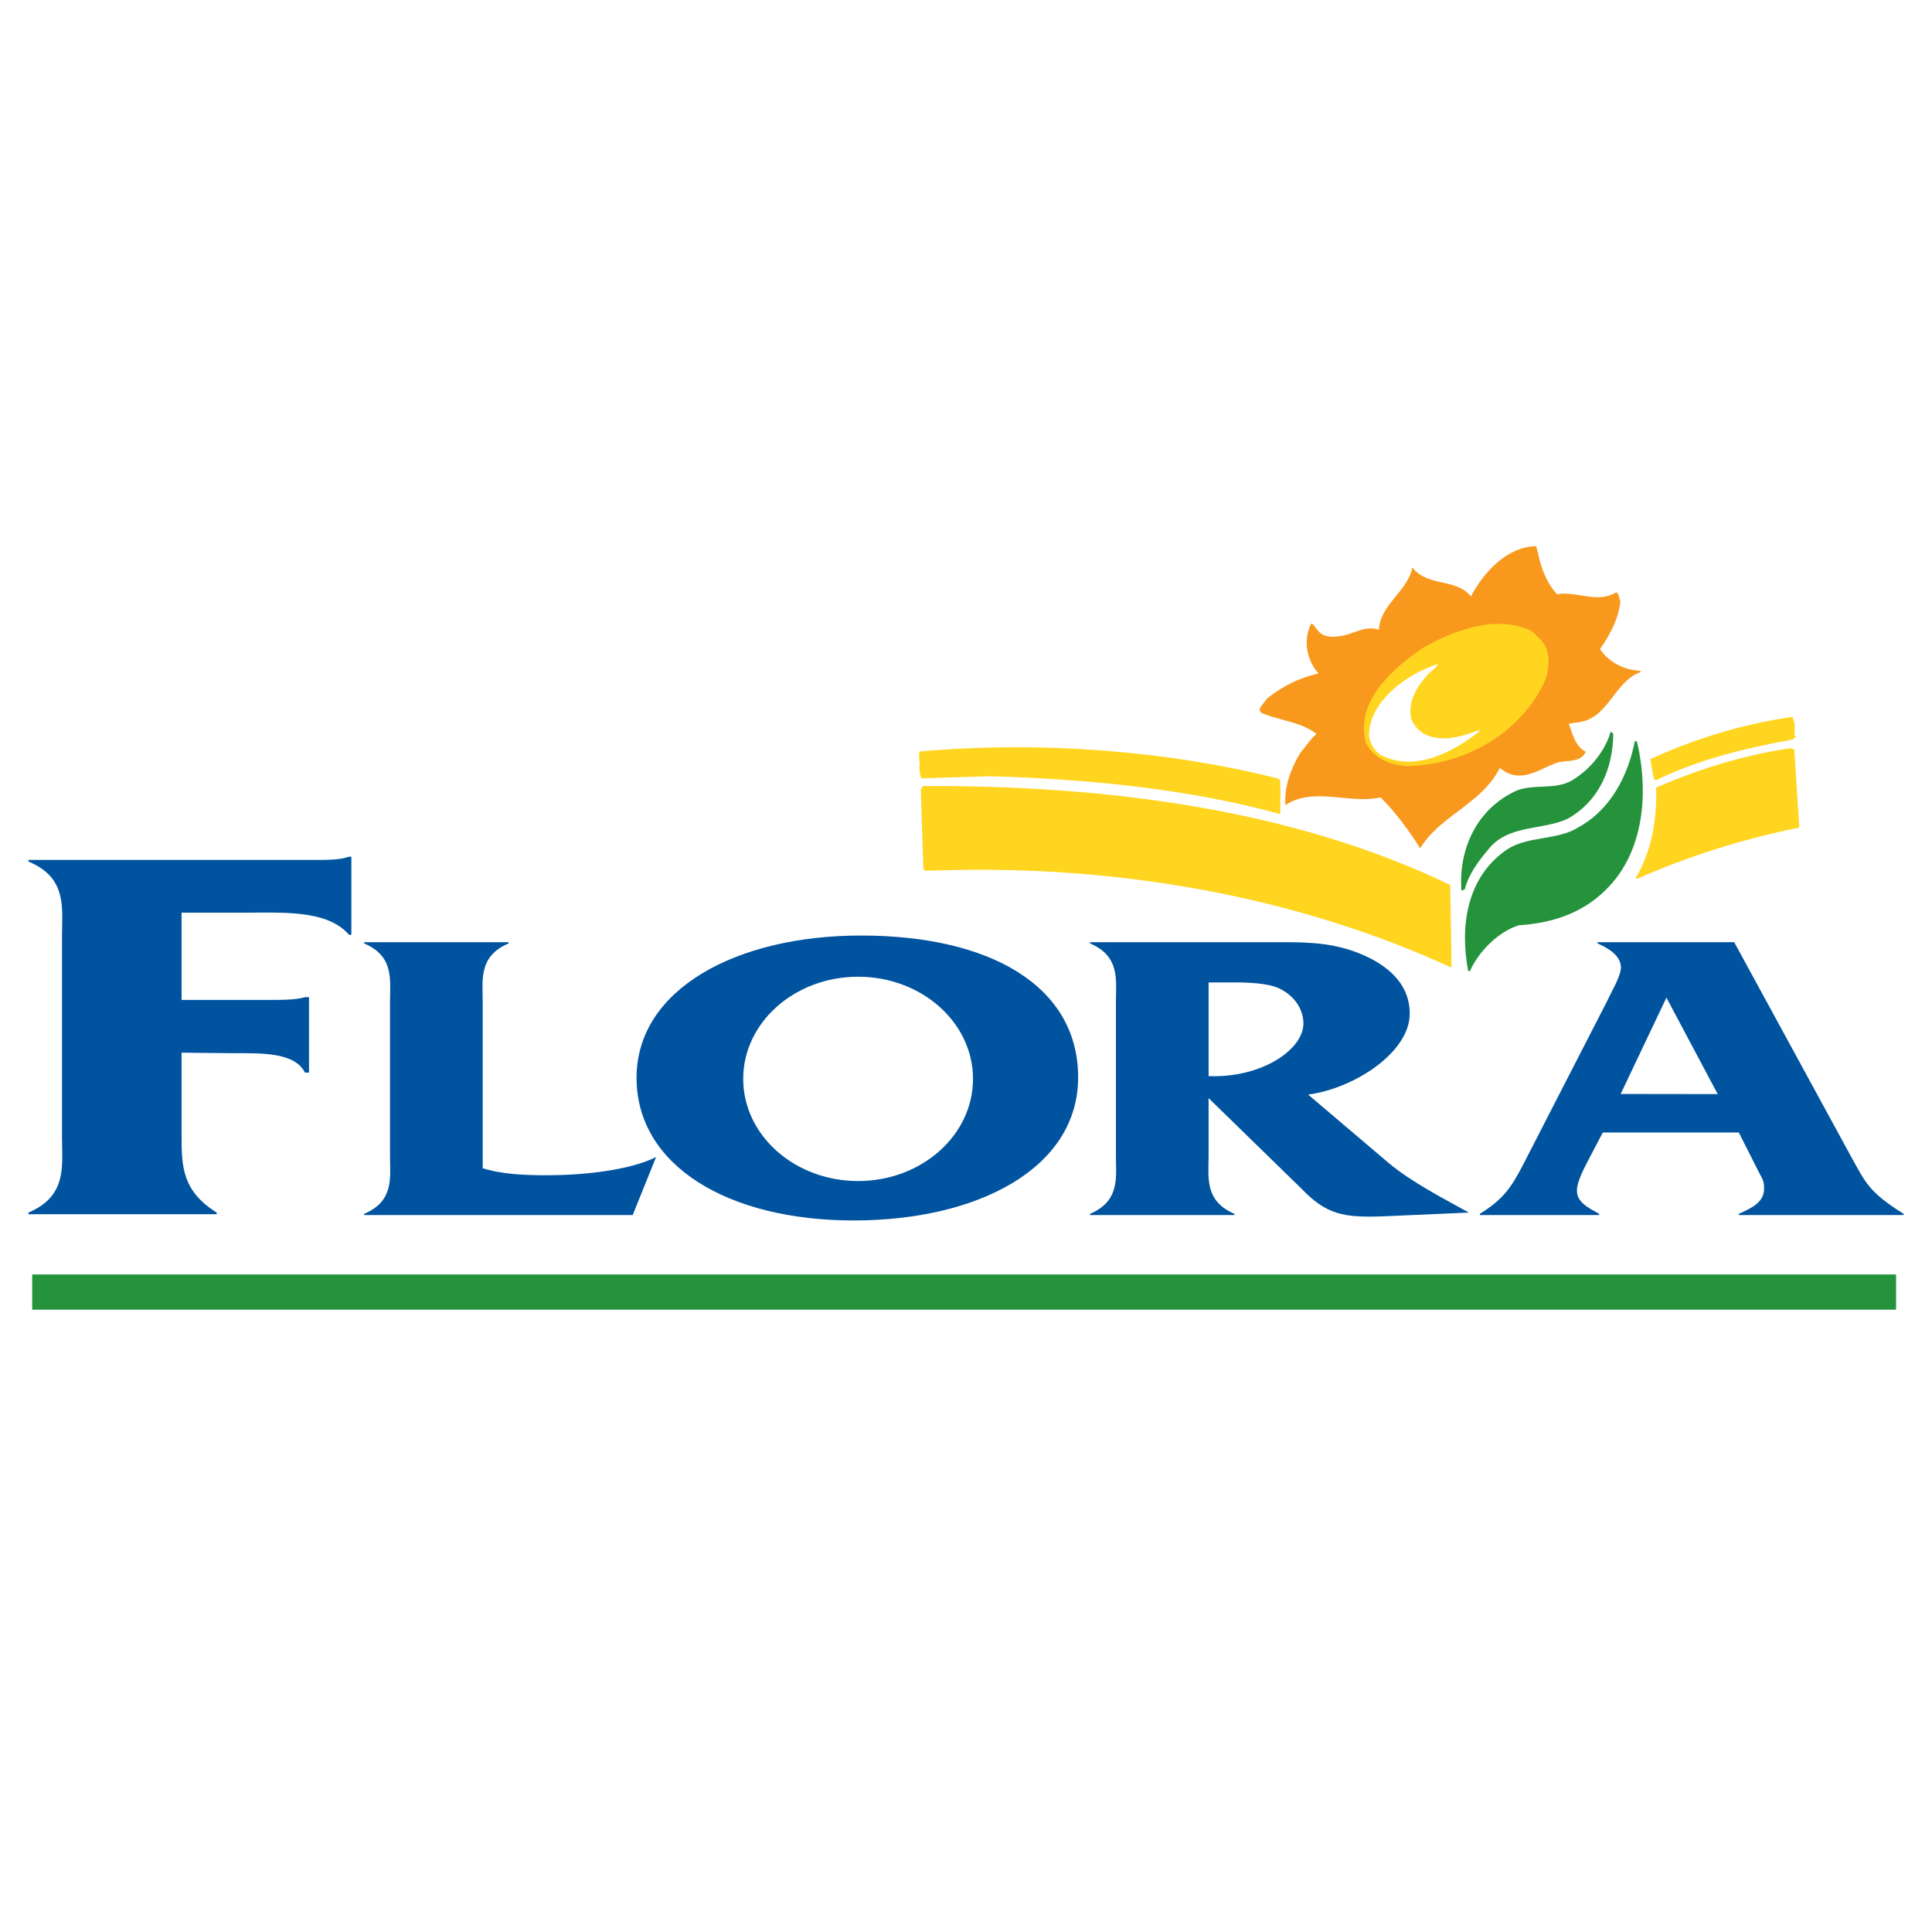 <?xml version="1.0" encoding="utf-8"?>
<!-- Generator: Adobe Illustrator 13.0.0, SVG Export Plug-In . SVG Version: 6.00 Build 14948)  -->
<!DOCTYPE svg PUBLIC "-//W3C//DTD SVG 1.0//EN" "http://www.w3.org/TR/2001/REC-SVG-20010904/DTD/svg10.dtd">
<svg version="1.0" id="Layer_1" xmlns="http://www.w3.org/2000/svg" xmlns:xlink="http://www.w3.org/1999/xlink" x="0px" y="0px"
	 width="192.756px" height="192.756px" viewBox="0 0 192.756 192.756" enable-background="new 0 0 192.756 192.756"
	 xml:space="preserve">
<g>
	<polygon fill-rule="evenodd" clip-rule="evenodd" fill="#FFFFFF" points="0,0 192.756,0 192.756,192.756 0,192.756 0,0 	"/>
	<path fill-rule="evenodd" clip-rule="evenodd" fill="#00539F" d="M48.159,99.959c0-2.193-0.43-4.551,2.581-5.834v-0.123H36.33
		v0.123c3.011,1.284,2.581,3.641,2.581,5.792v15.436c0,2.152,0.43,4.469-2.581,5.752v0.123h26.793l2.335-5.791
		c-2.704,1.365-7.467,1.818-10.847,1.818c-2.212,0-4.487-0.082-6.453-0.703V99.959L48.159,99.959z"/>
	<path fill-rule="evenodd" clip-rule="evenodd" fill="#00539F" d="M18.115,105.025l5.134,0.053c2.872,0,6.143-0.105,7.18,1.936h0.4
		V99.49h-0.4c-0.717,0.217-1.754,0.27-2.951,0.27h-9.363v-8.701h6.092c3.909,0,8.456-0.322,10.61,2.203h0.239v-7.789h-0.239
		c-0.877,0.323-2.155,0.323-3.351,0.323H2.834v0.161c3.91,1.612,3.351,4.674,3.351,7.467v20.036c0,2.848,0.559,5.855-3.351,7.52
		v0.162h18.79v-0.162c-3.431-2.146-3.51-4.564-3.51-7.678V105.025L18.115,105.025z"/>
	<polygon fill="#24933C" points="3.213,127.152 189.172,127.152 189.172,130.668 3.213,130.668 3.213,127.152 	"/>
	<path fill-rule="evenodd" clip-rule="evenodd" fill="#F8991D" d="M153.443,55.191c0.331,1.503,0.829,2.923,1.908,4.102
		c1.95-0.366,4.028,0.975,5.896-0.203c0.292,0.122,0.292,0.649,0.416,0.893c-0.165,1.787-1.037,3.33-2.034,4.792
		c0.954,1.34,2.407,2.071,4.027,2.152c0,0.041,0.041,0.081,0.041,0.122c-2.741,0.975-3.196,4.793-6.436,5.036l-0.745,0.122
		c0.373,0.975,0.621,2.234,1.7,2.802c-0.581,1.218-2.116,0.731-3.114,1.178c-1.494,0.569-3.154,1.788-4.857,0.853l-0.621-0.406
		c-1.786,3.575-5.939,4.711-7.931,8.002c-1.08-1.706-2.367-3.493-3.943-5.078c-3.116,0.69-6.728-1.096-9.509,0.772
		c-0.125-1.828,0.539-3.615,1.452-5.158c0.542-0.649,0.997-1.381,1.661-1.95c-1.535-1.178-3.486-1.3-5.23-1.99
		c-1.038-0.324,0.042-1.056,0.249-1.502c1.535-1.259,3.279-2.112,5.106-2.518l0.042-0.041c-1.163-1.38-1.535-3.29-0.706-4.955
		c0.29,0.081,0.458,0.487,0.706,0.731c0.497,0.609,1.328,0.65,2.076,0.528c1.37-0.122,2.531-1.138,3.985-0.649
		c0.081-2.479,2.906-3.859,3.32-6.215c1.578,1.99,4.276,1.016,5.854,2.884c1.245-2.356,3.611-4.995,6.52-4.995L153.443,55.191
		L153.443,55.191z"/>
	<path fill-rule="evenodd" clip-rule="evenodd" fill="#FFD520" d="M152.862,62.988c-3.446-1.745-7.807-0.122-10.92,1.666
		c-3.198,2.194-6.768,5.402-5.646,9.504c0.788,1.543,2.448,2.192,4.109,2.274c5.606-0.122,11.044-3.087,13.577-8.164
		c0.623-1.259,0.831-3.29-0.208-4.386L152.862,62.988L152.862,62.988z"/>
	<path fill-rule="evenodd" clip-rule="evenodd" fill="#FFFFFF" d="M143.478,66.238c-0.123,0.366-0.83,0.771-1.161,1.218
		c-1.038,1.179-1.911,2.64-1.495,4.346c0.332,0.772,1.079,1.463,1.868,1.665c1.659,0.528,3.403-0.081,4.94-0.65l-0.083,0.203
		c-2.699,2.071-6.353,4.021-9.797,2.315c-0.706-0.488-1.039-1.178-1.164-1.909C136.586,69.894,140.446,67.212,143.478,66.238
		L143.478,66.238z"/>
	<path fill-rule="evenodd" clip-rule="evenodd" fill="#FFD520" d="M179.018,72.086c0.124,0.488-0.081,1.056,0.124,1.462
		l-0.331,0.244c-4.692,0.853-9.384,1.99-13.618,4.062l-0.207-0.204l-0.333-1.909c4.401-2.031,9.176-3.493,14.199-4.224
		L179.018,72.086L179.018,72.086z"/>
	<path fill-rule="evenodd" clip-rule="evenodd" fill="#24933C" d="M160.956,73.223c-0.04,3.411-1.368,6.661-4.525,8.448
		c-2.531,1.218-6.019,0.527-8.013,3.167c-0.995,1.178-1.91,2.437-2.282,3.898l-0.333,0.123c-0.289-3.94,1.369-7.88,5.108-9.788
		c1.784-1.016,4.318-0.122,6.061-1.3c1.785-1.096,3.196-2.924,3.736-4.792L160.956,73.223L160.956,73.223z"/>
	<path fill-rule="evenodd" clip-rule="evenodd" fill="#24933C" d="M163.323,73.995c1.205,5.118,0.706,11.128-3.195,14.866
		c-2.367,2.315-5.397,3.249-8.596,3.453c-2.074,0.648-4.067,2.679-4.897,4.627l-0.168-0.121c-0.83-4.467-0.124-9.381,3.945-12.103
		c2.116-1.34,4.982-0.854,7.098-2.193c3.282-1.827,4.941-5.239,5.605-8.61L163.323,73.995L163.323,73.995z"/>
	<path fill-rule="evenodd" clip-rule="evenodd" fill="#FFD520" d="M127.577,77.691l0.165,0.244v3.29
		c-9.009-2.477-18.975-3.492-28.897-3.776l-6.892,0.203c-0.208-0.285-0.165-0.771-0.248-1.056c0.166-0.528-0.125-1.097,0.04-1.625
		C103.912,73.914,116.49,74.889,127.577,77.691L127.577,77.691z"/>
	<path fill-rule="evenodd" clip-rule="evenodd" fill="#FFD520" d="M179.515,82.565c-5.605,1.137-11.043,2.843-16.191,5.117
		l-0.123-0.082c1.577-2.721,2.116-5.726,2.033-9.017c4.236-1.868,8.762-3.249,13.41-3.939l0.374,0.122L179.515,82.565
		L179.515,82.565z"/>
	<path fill-rule="evenodd" clip-rule="evenodd" fill="#FFD520" d="M144.683,88.291c0.041,2.763,0.124,5.524,0.124,8.245
		c-14.739-6.782-31.722-9.991-48.866-9.747l-3.696,0.081l-0.125-0.243l-0.249-7.879l0.208-0.325
		C110.222,78.341,128.947,80.697,144.683,88.291L144.683,88.291z"/>
	<path fill-rule="evenodd" clip-rule="evenodd" fill="#00539F" d="M63.509,107.531c0,8.73,9.062,14.234,21.659,14.234
		c12.475,0,22.398-5.254,22.398-14.275c0-9.104-8.756-14.152-21.661-14.152C73.431,93.338,63.509,98.719,63.509,107.531
		L63.509,107.531z"/>
	<path fill-rule="evenodd" clip-rule="evenodd" fill="#FFFFFF" d="M74.15,107.641c0-5.629,5.132-10.193,11.464-10.193
		c6.332,0,11.463,4.564,11.463,10.193s-5.132,10.191-11.463,10.191C79.282,117.832,74.15,113.27,74.15,107.641L74.15,107.641z"/>
	<path fill-rule="evenodd" clip-rule="evenodd" fill="#00539F" d="M120.582,109.559l9.25,9.021c2.463,2.551,4.117,2.936,8.234,2.771
		l8.479-0.373c-2.458-1.367-5.73-3.039-8.019-4.965l-8.016-6.807c4.507-0.582,10.04-4.129,10.137-7.965
		c0.068-2.773-1.844-4.966-5.468-6.29c-2.768-0.993-5.225-0.95-8.236-0.95h-18.189v0.123c3.011,1.284,2.582,3.641,2.582,5.792
		v15.395c0,2.15,0.429,4.51-2.582,5.793v0.123h14.409v-0.123c-3.012-1.283-2.581-3.643-2.581-5.793V109.559L120.582,109.559z"/>
	<path fill-rule="evenodd" clip-rule="evenodd" fill="#FFFFFF" d="M123.305,98.016c1.229,0,3.235,0.084,4.28,0.578
		c1.659,0.785,2.457,2.193,2.457,3.516c0,2.609-4.159,5.453-9.46,5.256v-9.35H123.305L123.305,98.016z"/>
	<path fill-rule="evenodd" clip-rule="evenodd" fill="#00539F" d="M173.484,112.992l2.027,4.016c0.369,0.66,0.492,0.869,0.492,1.572
		c0,1.322-1.106,1.902-2.52,2.523v0.123h16.437v-0.041v-0.082c-3.502-2.193-3.81-3.145-5.284-5.793l-11.615-21.309h-13.637v0.123
		c1.229,0.539,2.334,1.284,2.334,2.401c0,0.867-0.982,2.482-1.352,3.311l-8.479,16.508c-1.107,2.111-1.905,3.312-4.239,4.76v0.123
		h11.895v-0.123c-1.107-0.621-2.214-1.158-2.214-2.318c0-0.867,0.678-2.152,1.106-2.979l1.475-2.814H173.484L173.484,112.992z"/>
	<polygon fill-rule="evenodd" clip-rule="evenodd" fill="#FFFFFF" points="171.376,109.158 161.693,109.145 166.282,99.49 
		166.282,99.578 171.376,109.158 	"/>
</g>
</svg>
